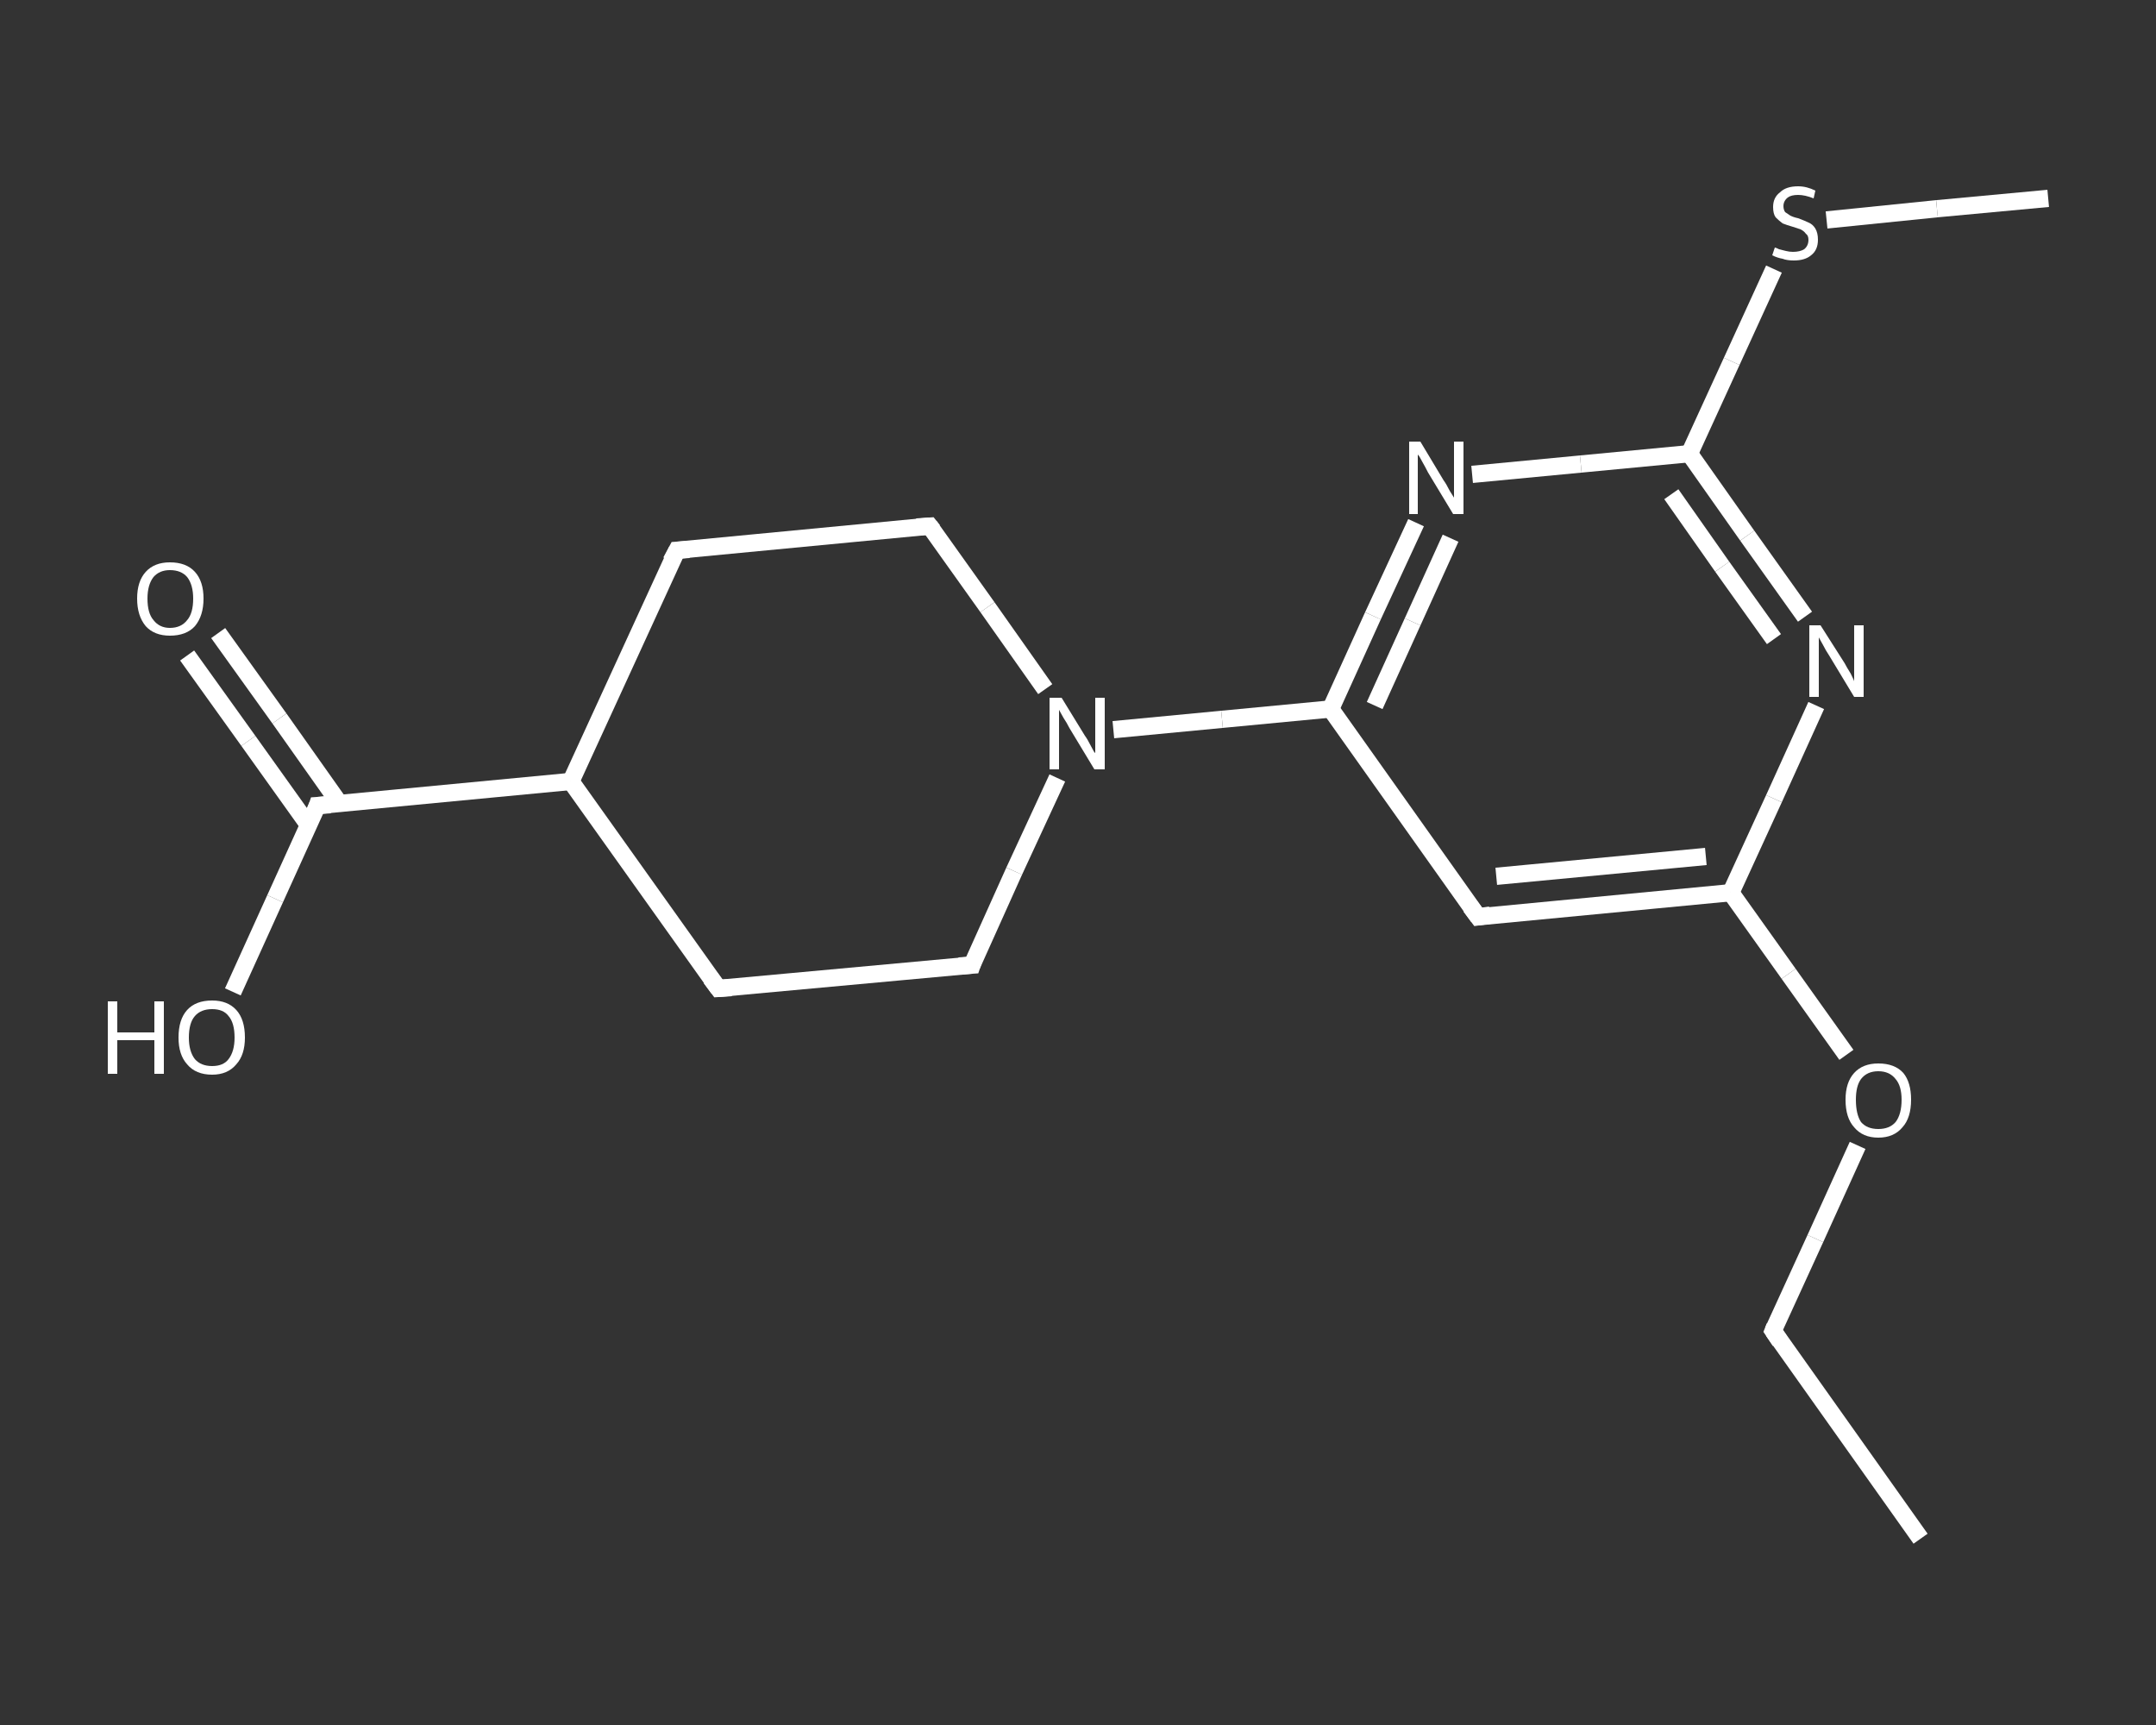 <?xml version='1.0' encoding='iso-8859-1'?>
<svg version='1.1' baseProfile='full'
              xmlns='http://www.w3.org/2000/svg'
                      xmlns:rdkit='http://www.rdkit.org/xml'
                      xmlns:xlink='http://www.w3.org/1999/xlink'
                  xml:space='preserve'
width='250px' height='200px' viewBox='0 0 250 200'>
<rect x="0" y="0" width="250" height="200" fill="#333333" stroke="none"/>
<!-- END OF HEADER -->
<rect style='opacity:1.0;fill:transparent;stroke:none' width='250.0' height='200.0' x='0.0' y='0.0'> </rect>
<path class='bond-0 atom-0 atom-1' d='M 222.7,178.4 L 205.6,154.3' style='fill:none;fill-rule:evenodd;stroke:#FFFFFF;stroke-width:2.0px;stroke-linecap:butt;stroke-linejoin:miter;stroke-opacity:1' />
<path class='bond-1 atom-1 atom-2' d='M 205.6,154.3 L 210.5,143.6' style='fill:none;fill-rule:evenodd;stroke:#FFFFFF;stroke-width:2.0px;stroke-linecap:butt;stroke-linejoin:miter;stroke-opacity:1' />
<path class='bond-1 atom-1 atom-2' d='M 210.5,143.6 L 215.4,132.8' style='fill:none;fill-rule:evenodd;stroke:#FFFFFF;stroke-width:2.0px;stroke-linecap:butt;stroke-linejoin:miter;stroke-opacity:1' />
<path class='bond-2 atom-2 atom-3' d='M 214.1,122.3 L 207.4,112.9' style='fill:none;fill-rule:evenodd;stroke:#FFFFFF;stroke-width:2.0px;stroke-linecap:butt;stroke-linejoin:miter;stroke-opacity:1' />
<path class='bond-2 atom-2 atom-3' d='M 207.4,112.9 L 200.7,103.5' style='fill:none;fill-rule:evenodd;stroke:#FFFFFF;stroke-width:2.0px;stroke-linecap:butt;stroke-linejoin:miter;stroke-opacity:1' />
<path class='bond-3 atom-3 atom-4' d='M 200.7,103.5 L 171.4,106.3' style='fill:none;fill-rule:evenodd;stroke:#FFFFFF;stroke-width:2.0px;stroke-linecap:butt;stroke-linejoin:miter;stroke-opacity:1' />
<path class='bond-3 atom-3 atom-4' d='M 197.8,99.3 L 173.5,101.6' style='fill:none;fill-rule:evenodd;stroke:#FFFFFF;stroke-width:2.0px;stroke-linecap:butt;stroke-linejoin:miter;stroke-opacity:1' />
<path class='bond-4 atom-4 atom-5' d='M 171.4,106.3 L 154.3,82.2' style='fill:none;fill-rule:evenodd;stroke:#FFFFFF;stroke-width:2.0px;stroke-linecap:butt;stroke-linejoin:miter;stroke-opacity:1' />
<path class='bond-5 atom-5 atom-6' d='M 154.3,82.2 L 141.7,83.4' style='fill:none;fill-rule:evenodd;stroke:#FFFFFF;stroke-width:2.0px;stroke-linecap:butt;stroke-linejoin:miter;stroke-opacity:1' />
<path class='bond-5 atom-5 atom-6' d='M 141.7,83.4 L 129.1,84.6' style='fill:none;fill-rule:evenodd;stroke:#FFFFFF;stroke-width:2.0px;stroke-linecap:butt;stroke-linejoin:miter;stroke-opacity:1' />
<path class='bond-6 atom-6 atom-7' d='M 121.2,79.9 L 114.5,70.4' style='fill:none;fill-rule:evenodd;stroke:#FFFFFF;stroke-width:2.0px;stroke-linecap:butt;stroke-linejoin:miter;stroke-opacity:1' />
<path class='bond-6 atom-6 atom-7' d='M 114.5,70.4 L 107.8,61.0' style='fill:none;fill-rule:evenodd;stroke:#FFFFFF;stroke-width:2.0px;stroke-linecap:butt;stroke-linejoin:miter;stroke-opacity:1' />
<path class='bond-7 atom-7 atom-8' d='M 107.8,61.0 L 78.5,63.8' style='fill:none;fill-rule:evenodd;stroke:#FFFFFF;stroke-width:2.0px;stroke-linecap:butt;stroke-linejoin:miter;stroke-opacity:1' />
<path class='bond-8 atom-8 atom-9' d='M 78.5,63.8 L 66.2,90.6' style='fill:none;fill-rule:evenodd;stroke:#FFFFFF;stroke-width:2.0px;stroke-linecap:butt;stroke-linejoin:miter;stroke-opacity:1' />
<path class='bond-9 atom-9 atom-10' d='M 66.2,90.6 L 36.8,93.4' style='fill:none;fill-rule:evenodd;stroke:#FFFFFF;stroke-width:2.0px;stroke-linecap:butt;stroke-linejoin:miter;stroke-opacity:1' />
<path class='bond-10 atom-10 atom-11' d='M 39.4,93.2 L 32.4,83.3' style='fill:none;fill-rule:evenodd;stroke:#FFFFFF;stroke-width:2.0px;stroke-linecap:butt;stroke-linejoin:miter;stroke-opacity:1' />
<path class='bond-10 atom-10 atom-11' d='M 32.4,83.3 L 25.3,73.4' style='fill:none;fill-rule:evenodd;stroke:#FFFFFF;stroke-width:2.0px;stroke-linecap:butt;stroke-linejoin:miter;stroke-opacity:1' />
<path class='bond-10 atom-10 atom-11' d='M 35.8,95.7 L 28.8,85.9' style='fill:none;fill-rule:evenodd;stroke:#FFFFFF;stroke-width:2.0px;stroke-linecap:butt;stroke-linejoin:miter;stroke-opacity:1' />
<path class='bond-10 atom-10 atom-11' d='M 28.8,85.9 L 21.7,76.0' style='fill:none;fill-rule:evenodd;stroke:#FFFFFF;stroke-width:2.0px;stroke-linecap:butt;stroke-linejoin:miter;stroke-opacity:1' />
<path class='bond-11 atom-10 atom-12' d='M 36.8,93.4 L 31.9,104.2' style='fill:none;fill-rule:evenodd;stroke:#FFFFFF;stroke-width:2.0px;stroke-linecap:butt;stroke-linejoin:miter;stroke-opacity:1' />
<path class='bond-11 atom-10 atom-12' d='M 31.9,104.2 L 27.0,115.0' style='fill:none;fill-rule:evenodd;stroke:#FFFFFF;stroke-width:2.0px;stroke-linecap:butt;stroke-linejoin:miter;stroke-opacity:1' />
<path class='bond-12 atom-9 atom-13' d='M 66.2,90.6 L 83.3,114.6' style='fill:none;fill-rule:evenodd;stroke:#FFFFFF;stroke-width:2.0px;stroke-linecap:butt;stroke-linejoin:miter;stroke-opacity:1' />
<path class='bond-13 atom-13 atom-14' d='M 83.3,114.6 L 112.7,111.9' style='fill:none;fill-rule:evenodd;stroke:#FFFFFF;stroke-width:2.0px;stroke-linecap:butt;stroke-linejoin:miter;stroke-opacity:1' />
<path class='bond-14 atom-5 atom-15' d='M 154.3,82.2 L 159.2,71.4' style='fill:none;fill-rule:evenodd;stroke:#FFFFFF;stroke-width:2.0px;stroke-linecap:butt;stroke-linejoin:miter;stroke-opacity:1' />
<path class='bond-14 atom-5 atom-15' d='M 159.2,71.4 L 164.2,60.6' style='fill:none;fill-rule:evenodd;stroke:#FFFFFF;stroke-width:2.0px;stroke-linecap:butt;stroke-linejoin:miter;stroke-opacity:1' />
<path class='bond-14 atom-5 atom-15' d='M 159.4,81.8 L 163.8,72.1' style='fill:none;fill-rule:evenodd;stroke:#FFFFFF;stroke-width:2.0px;stroke-linecap:butt;stroke-linejoin:miter;stroke-opacity:1' />
<path class='bond-14 atom-5 atom-15' d='M 163.8,72.1 L 168.2,62.4' style='fill:none;fill-rule:evenodd;stroke:#FFFFFF;stroke-width:2.0px;stroke-linecap:butt;stroke-linejoin:miter;stroke-opacity:1' />
<path class='bond-15 atom-15 atom-16' d='M 170.7,55.0 L 183.3,53.8' style='fill:none;fill-rule:evenodd;stroke:#FFFFFF;stroke-width:2.0px;stroke-linecap:butt;stroke-linejoin:miter;stroke-opacity:1' />
<path class='bond-15 atom-15 atom-16' d='M 183.3,53.8 L 195.9,52.6' style='fill:none;fill-rule:evenodd;stroke:#FFFFFF;stroke-width:2.0px;stroke-linecap:butt;stroke-linejoin:miter;stroke-opacity:1' />
<path class='bond-16 atom-16 atom-17' d='M 195.9,52.6 L 200.8,41.9' style='fill:none;fill-rule:evenodd;stroke:#FFFFFF;stroke-width:2.0px;stroke-linecap:butt;stroke-linejoin:miter;stroke-opacity:1' />
<path class='bond-16 atom-16 atom-17' d='M 200.8,41.9 L 205.7,31.2' style='fill:none;fill-rule:evenodd;stroke:#FFFFFF;stroke-width:2.0px;stroke-linecap:butt;stroke-linejoin:miter;stroke-opacity:1' />
<path class='bond-17 atom-17 atom-18' d='M 211.8,25.5 L 224.6,24.2' style='fill:none;fill-rule:evenodd;stroke:#FFFFFF;stroke-width:2.0px;stroke-linecap:butt;stroke-linejoin:miter;stroke-opacity:1' />
<path class='bond-17 atom-17 atom-18' d='M 224.6,24.2 L 237.5,23.0' style='fill:none;fill-rule:evenodd;stroke:#FFFFFF;stroke-width:2.0px;stroke-linecap:butt;stroke-linejoin:miter;stroke-opacity:1' />
<path class='bond-18 atom-16 atom-19' d='M 195.9,52.6 L 202.6,62.1' style='fill:none;fill-rule:evenodd;stroke:#FFFFFF;stroke-width:2.0px;stroke-linecap:butt;stroke-linejoin:miter;stroke-opacity:1' />
<path class='bond-18 atom-16 atom-19' d='M 202.6,62.1 L 209.3,71.5' style='fill:none;fill-rule:evenodd;stroke:#FFFFFF;stroke-width:2.0px;stroke-linecap:butt;stroke-linejoin:miter;stroke-opacity:1' />
<path class='bond-18 atom-16 atom-19' d='M 193.8,57.3 L 199.7,65.7' style='fill:none;fill-rule:evenodd;stroke:#FFFFFF;stroke-width:2.0px;stroke-linecap:butt;stroke-linejoin:miter;stroke-opacity:1' />
<path class='bond-18 atom-16 atom-19' d='M 199.7,65.7 L 205.7,74.1' style='fill:none;fill-rule:evenodd;stroke:#FFFFFF;stroke-width:2.0px;stroke-linecap:butt;stroke-linejoin:miter;stroke-opacity:1' />
<path class='bond-19 atom-19 atom-3' d='M 210.6,81.8 L 205.7,92.6' style='fill:none;fill-rule:evenodd;stroke:#FFFFFF;stroke-width:2.0px;stroke-linecap:butt;stroke-linejoin:miter;stroke-opacity:1' />
<path class='bond-19 atom-19 atom-3' d='M 205.7,92.6 L 200.7,103.5' style='fill:none;fill-rule:evenodd;stroke:#FFFFFF;stroke-width:2.0px;stroke-linecap:butt;stroke-linejoin:miter;stroke-opacity:1' />
<path class='bond-20 atom-14 atom-6' d='M 112.7,111.9 L 117.6,101.0' style='fill:none;fill-rule:evenodd;stroke:#FFFFFF;stroke-width:2.0px;stroke-linecap:butt;stroke-linejoin:miter;stroke-opacity:1' />
<path class='bond-20 atom-14 atom-6' d='M 117.6,101.0 L 122.6,90.2' style='fill:none;fill-rule:evenodd;stroke:#FFFFFF;stroke-width:2.0px;stroke-linecap:butt;stroke-linejoin:miter;stroke-opacity:1' />
<path d='M 206.4,155.5 L 205.6,154.3 L 205.8,153.8' style='fill:none;stroke:#FFFFFF;stroke-width:2.0px;stroke-linecap:butt;stroke-linejoin:miter;stroke-opacity:1;' />
<path d='M 172.8,106.1 L 171.4,106.3 L 170.5,105.1' style='fill:none;stroke:#FFFFFF;stroke-width:2.0px;stroke-linecap:butt;stroke-linejoin:miter;stroke-opacity:1;' />
<path d='M 108.2,61.5 L 107.8,61.0 L 106.3,61.1' style='fill:none;stroke:#FFFFFF;stroke-width:2.0px;stroke-linecap:butt;stroke-linejoin:miter;stroke-opacity:1;' />
<path d='M 79.9,63.7 L 78.5,63.8 L 77.8,65.1' style='fill:none;stroke:#FFFFFF;stroke-width:2.0px;stroke-linecap:butt;stroke-linejoin:miter;stroke-opacity:1;' />
<path d='M 38.3,93.3 L 36.8,93.4 L 36.6,94.0' style='fill:none;stroke:#FFFFFF;stroke-width:2.0px;stroke-linecap:butt;stroke-linejoin:miter;stroke-opacity:1;' />
<path d='M 82.4,113.4 L 83.3,114.6 L 84.8,114.5' style='fill:none;stroke:#FFFFFF;stroke-width:2.0px;stroke-linecap:butt;stroke-linejoin:miter;stroke-opacity:1;' />
<path d='M 111.2,112.0 L 112.7,111.9 L 112.9,111.3' style='fill:none;stroke:#FFFFFF;stroke-width:2.0px;stroke-linecap:butt;stroke-linejoin:miter;stroke-opacity:1;' />
<path class='atom-2' d='M 214.0 127.5
Q 214.0 125.5, 215.0 124.4
Q 216.0 123.3, 217.8 123.3
Q 219.7 123.3, 220.7 124.4
Q 221.6 125.5, 221.6 127.5
Q 221.6 129.6, 220.6 130.7
Q 219.6 131.9, 217.8 131.9
Q 216.0 131.9, 215.0 130.7
Q 214.0 129.6, 214.0 127.5
M 217.8 130.9
Q 219.1 130.9, 219.8 130.1
Q 220.5 129.2, 220.5 127.5
Q 220.5 125.9, 219.8 125.1
Q 219.1 124.2, 217.8 124.2
Q 216.5 124.2, 215.8 125.1
Q 215.2 125.9, 215.2 127.5
Q 215.2 129.2, 215.8 130.1
Q 216.5 130.9, 217.8 130.9
' fill='#FFFFFF'/>
<path class='atom-6' d='M 123.1 80.9
L 125.8 85.3
Q 126.1 85.7, 126.5 86.5
Q 126.9 87.3, 127.0 87.3
L 127.0 80.9
L 128.1 80.9
L 128.1 89.2
L 126.9 89.2
L 124.0 84.4
Q 123.7 83.8, 123.3 83.2
Q 122.9 82.5, 122.8 82.3
L 122.8 89.2
L 121.7 89.2
L 121.7 80.9
L 123.1 80.9
' fill='#FFFFFF'/>
<path class='atom-11' d='M 15.9 69.4
Q 15.9 67.4, 16.9 66.3
Q 17.9 65.2, 19.7 65.2
Q 21.6 65.2, 22.6 66.3
Q 23.6 67.4, 23.6 69.4
Q 23.6 71.4, 22.6 72.6
Q 21.6 73.7, 19.7 73.7
Q 17.9 73.7, 16.9 72.6
Q 15.9 71.4, 15.9 69.4
M 19.7 72.8
Q 21.0 72.8, 21.7 71.9
Q 22.4 71.1, 22.4 69.4
Q 22.4 67.8, 21.7 66.9
Q 21.0 66.1, 19.7 66.1
Q 18.5 66.1, 17.8 66.9
Q 17.1 67.8, 17.1 69.4
Q 17.1 71.1, 17.8 71.9
Q 18.5 72.8, 19.7 72.8
' fill='#FFFFFF'/>
<path class='atom-12' d='M 12.5 116.1
L 13.6 116.1
L 13.6 119.7
L 17.9 119.7
L 17.9 116.1
L 19.0 116.1
L 19.0 124.5
L 17.9 124.5
L 17.9 120.6
L 13.6 120.6
L 13.6 124.5
L 12.5 124.5
L 12.5 116.1
' fill='#FFFFFF'/>
<path class='atom-12' d='M 20.7 120.3
Q 20.7 118.2, 21.7 117.1
Q 22.7 116.0, 24.6 116.0
Q 26.4 116.0, 27.4 117.1
Q 28.4 118.2, 28.4 120.3
Q 28.4 122.3, 27.4 123.4
Q 26.4 124.6, 24.6 124.6
Q 22.7 124.6, 21.7 123.4
Q 20.7 122.3, 20.7 120.3
M 24.6 123.6
Q 25.9 123.6, 26.5 122.8
Q 27.2 121.9, 27.2 120.3
Q 27.2 118.6, 26.5 117.8
Q 25.9 117.0, 24.6 117.0
Q 23.3 117.0, 22.6 117.8
Q 21.9 118.6, 21.9 120.3
Q 21.9 121.9, 22.6 122.8
Q 23.3 123.6, 24.6 123.6
' fill='#FFFFFF'/>
<path class='atom-15' d='M 164.7 51.2
L 167.4 55.7
Q 167.7 56.1, 168.1 56.9
Q 168.6 57.7, 168.6 57.7
L 168.6 51.2
L 169.7 51.2
L 169.7 59.6
L 168.5 59.6
L 165.6 54.8
Q 165.3 54.2, 164.9 53.5
Q 164.6 52.9, 164.4 52.7
L 164.4 59.6
L 163.4 59.6
L 163.4 51.2
L 164.7 51.2
' fill='#FFFFFF'/>
<path class='atom-17' d='M 205.8 28.7
Q 205.9 28.7, 206.3 28.9
Q 206.7 29.0, 207.1 29.1
Q 207.5 29.2, 207.9 29.2
Q 208.7 29.2, 209.2 28.9
Q 209.7 28.5, 209.7 27.8
Q 209.7 27.3, 209.4 27.1
Q 209.2 26.8, 208.8 26.6
Q 208.5 26.5, 207.9 26.3
Q 207.2 26.1, 206.7 25.9
Q 206.3 25.6, 205.9 25.2
Q 205.6 24.8, 205.6 24.0
Q 205.6 22.9, 206.4 22.3
Q 207.1 21.6, 208.5 21.6
Q 209.5 21.6, 210.5 22.1
L 210.3 23.0
Q 209.3 22.6, 208.5 22.6
Q 207.7 22.6, 207.3 22.9
Q 206.8 23.3, 206.8 23.9
Q 206.8 24.3, 207.0 24.6
Q 207.3 24.8, 207.6 25.0
Q 208.0 25.2, 208.5 25.3
Q 209.3 25.6, 209.7 25.8
Q 210.2 26.0, 210.5 26.5
Q 210.8 27.0, 210.8 27.8
Q 210.8 29.0, 210.0 29.6
Q 209.3 30.2, 208.0 30.2
Q 207.2 30.2, 206.7 30.0
Q 206.1 29.9, 205.5 29.6
L 205.8 28.7
' fill='#FFFFFF'/>
<path class='atom-19' d='M 211.1 72.5
L 213.9 76.9
Q 214.1 77.3, 214.6 78.1
Q 215.0 78.9, 215.0 79.0
L 215.0 72.5
L 216.1 72.5
L 216.1 80.8
L 215.0 80.8
L 212.1 76.0
Q 211.7 75.4, 211.4 74.8
Q 211.0 74.1, 210.9 73.9
L 210.9 80.8
L 209.8 80.8
L 209.8 72.5
L 211.1 72.5
' fill='#FFFFFF'/>
</svg>
